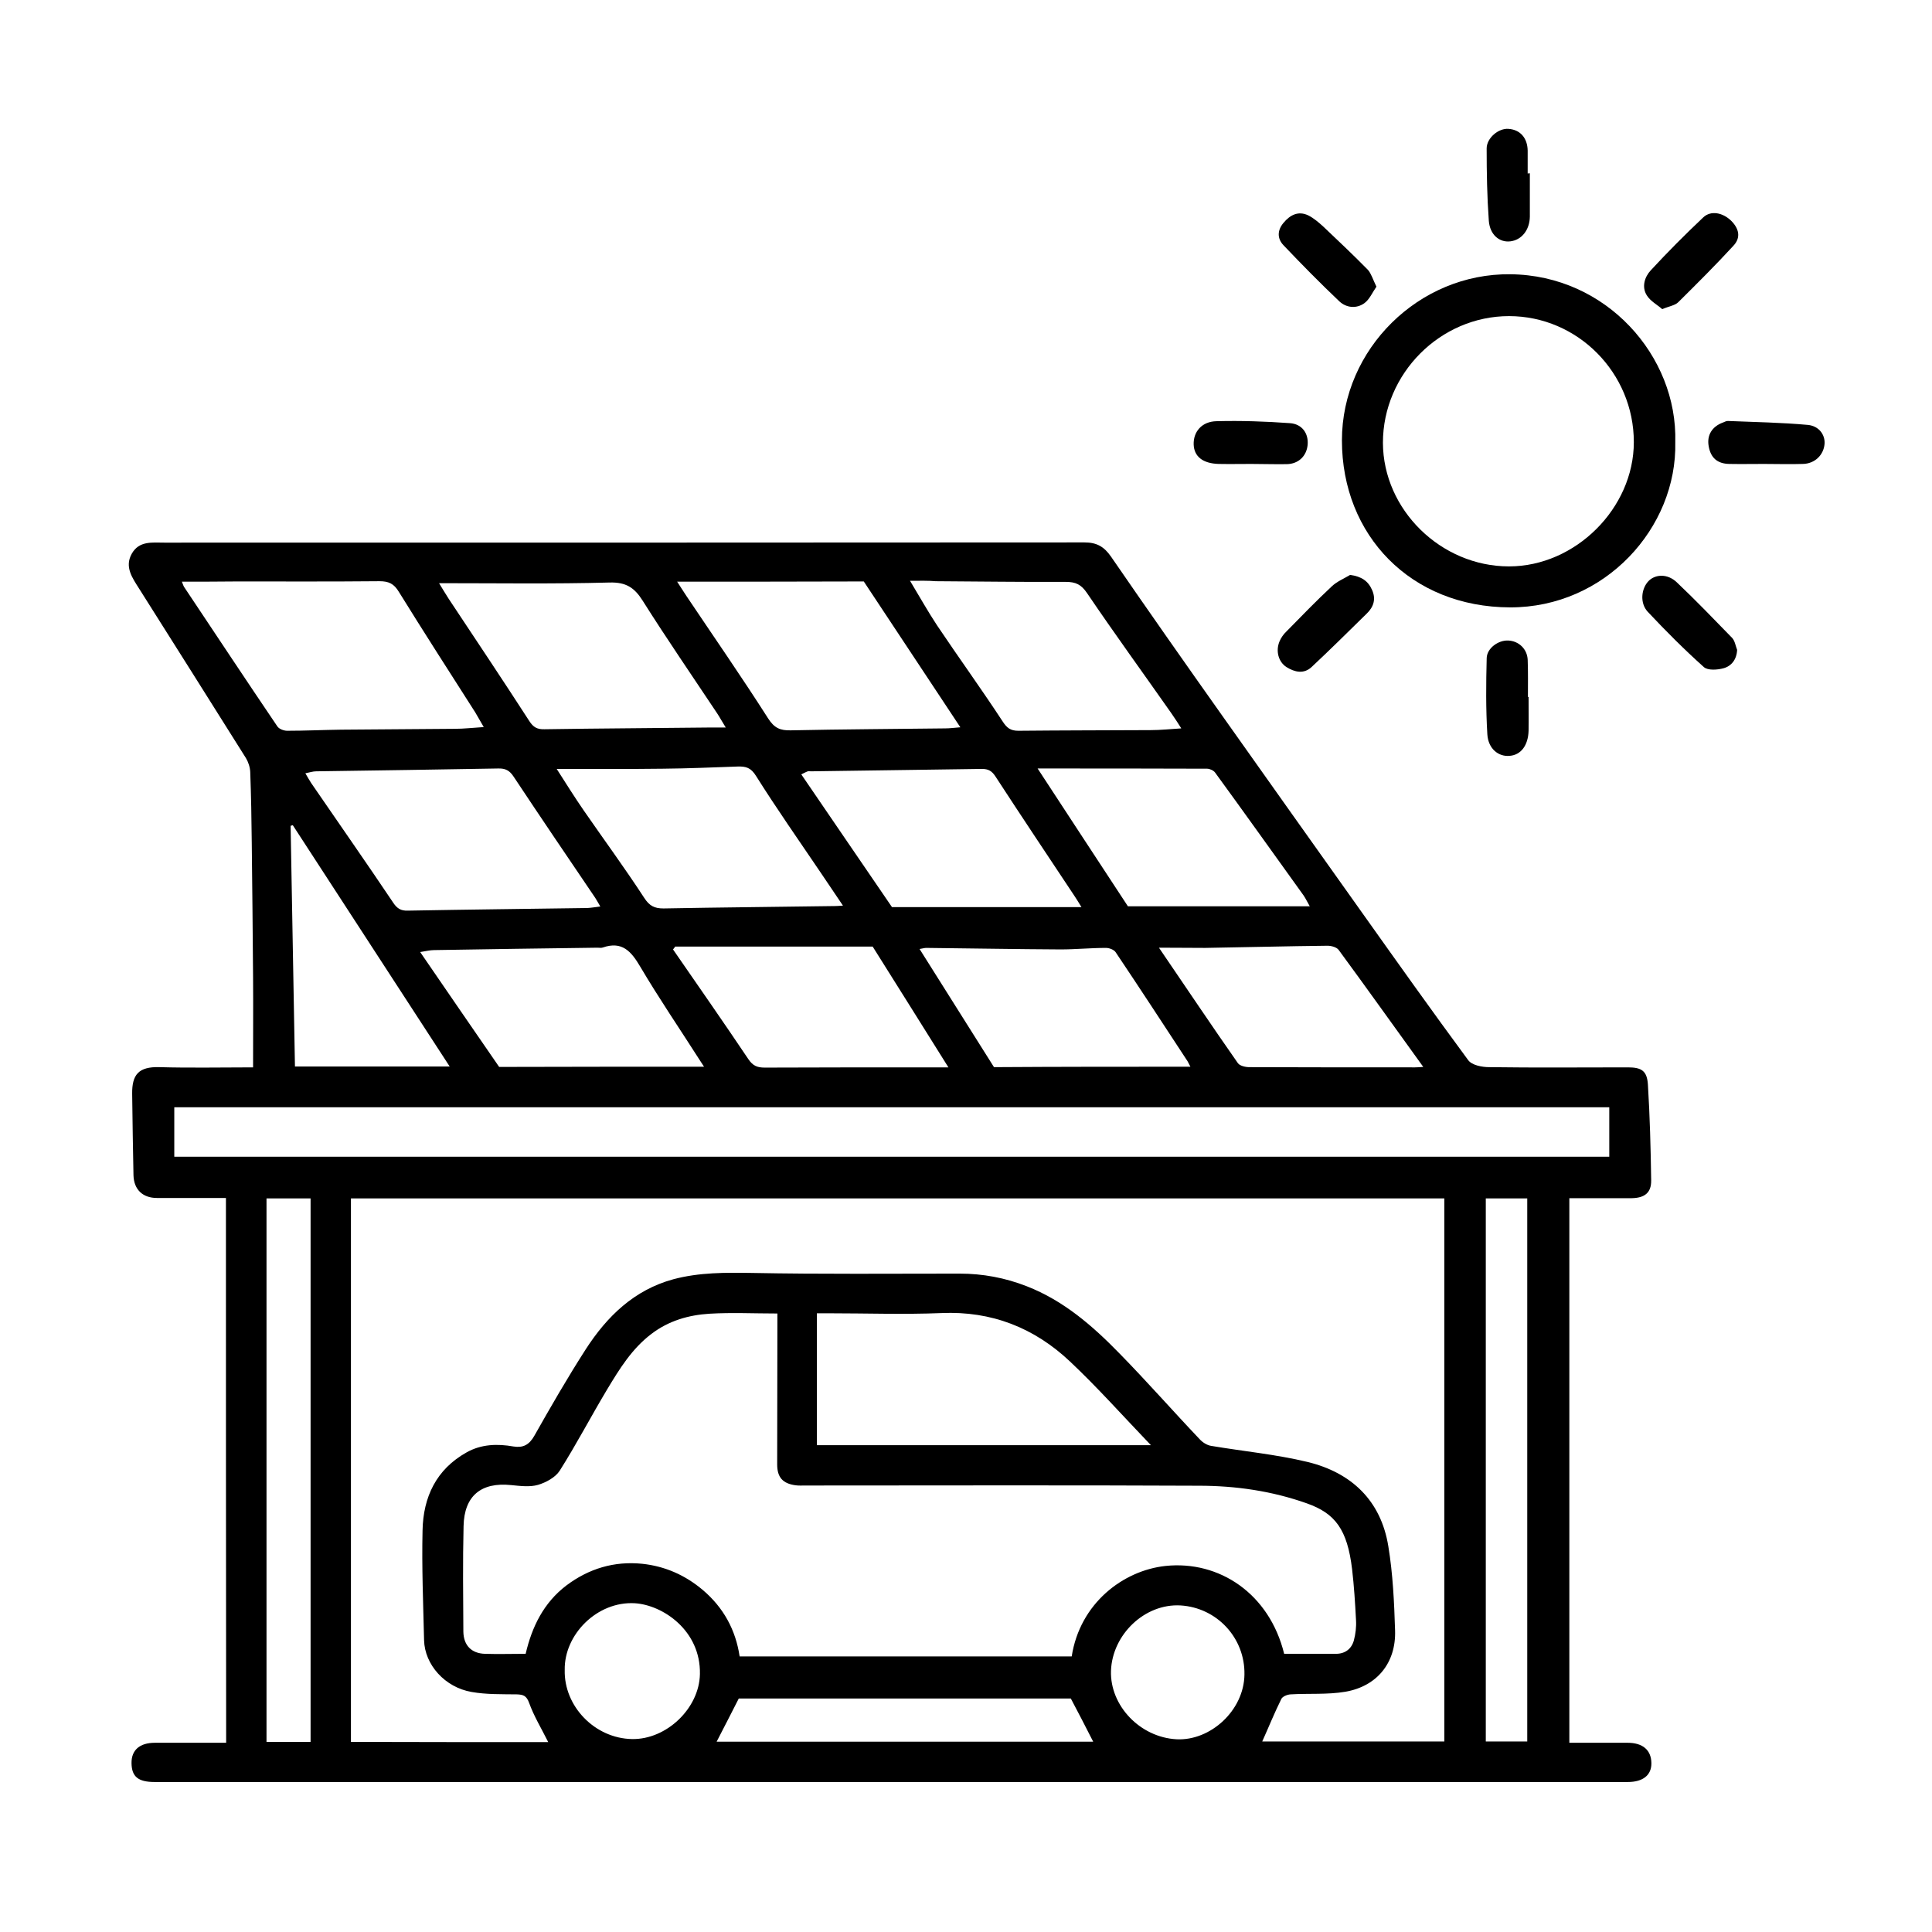 <svg width="90" height="90" viewBox="0 0 90 90" fill="none" xmlns="http://www.w3.org/2000/svg">
<path d="M10.525 55.806C9.433 55.806 8.371 55.806 7.31 55.806C6.653 55.806 6.238 55.42 6.218 54.749C6.188 53.48 6.177 52.221 6.157 50.951C6.147 50.068 6.45 49.682 7.431 49.712C8.877 49.753 10.323 49.722 11.789 49.722C11.789 48.301 11.799 46.919 11.789 45.538C11.778 43.446 11.748 41.344 11.728 39.252C11.718 38.155 11.697 37.058 11.657 35.962C11.647 35.738 11.566 35.494 11.455 35.312C9.807 32.681 8.139 30.051 6.481 27.421C6.167 26.923 5.793 26.415 6.137 25.796C6.481 25.186 7.087 25.278 7.654 25.278C21.939 25.278 36.235 25.278 50.52 25.268C51.086 25.268 51.43 25.461 51.754 25.928C53.472 28.426 55.211 30.904 56.96 33.372C59.114 36.419 61.277 39.455 63.441 42.502C65.079 44.807 66.716 47.112 68.395 49.387C68.567 49.621 69.032 49.712 69.375 49.712C71.529 49.743 73.682 49.722 75.836 49.722C76.473 49.722 76.725 49.885 76.766 50.525C76.857 52.008 76.897 53.49 76.918 54.983C76.928 55.572 76.604 55.806 76.008 55.816C75.047 55.816 74.097 55.816 73.106 55.816C73.106 64.275 73.106 72.695 73.106 81.185C74.036 81.185 74.926 81.185 75.816 81.185C76.523 81.185 76.918 81.52 76.928 82.129C76.938 82.688 76.543 83.013 75.826 83.013C52.957 83.013 30.078 83.013 7.209 83.013C6.44 83.013 6.137 82.769 6.127 82.139C6.117 81.53 6.501 81.185 7.219 81.185C8.311 81.185 9.403 81.185 10.535 81.185C10.525 72.715 10.525 64.296 10.525 55.806ZM25.538 81.154C25.225 80.525 24.871 79.946 24.648 79.326C24.527 78.991 24.376 78.94 24.072 78.93C23.365 78.92 22.657 78.94 21.969 78.818C20.726 78.605 19.786 77.549 19.755 76.412C19.715 74.705 19.644 72.999 19.684 71.293C19.715 69.739 20.321 68.449 21.737 67.657C22.424 67.271 23.172 67.251 23.921 67.383C24.365 67.454 24.648 67.312 24.891 66.885C25.66 65.525 26.438 64.174 27.287 62.854C28.278 61.32 29.542 60.091 31.362 59.594C32.575 59.269 33.808 59.279 35.052 59.299C38.267 59.36 41.482 59.33 44.697 59.33C45.779 59.33 46.82 59.523 47.831 59.919C49.55 60.589 50.904 61.767 52.158 63.057C53.432 64.357 54.635 65.728 55.889 67.048C56.02 67.19 56.222 67.322 56.414 67.353C57.911 67.606 59.437 67.749 60.913 68.104C62.956 68.602 64.331 69.902 64.674 72.034C64.887 73.324 64.947 74.644 64.988 75.954C65.038 77.457 64.148 78.554 62.672 78.808C61.833 78.95 60.964 78.879 60.115 78.93C59.963 78.94 59.74 79.032 59.69 79.143C59.367 79.793 59.093 80.474 58.8 81.124C61.601 81.124 64.442 81.124 67.283 81.124C67.283 72.664 67.283 64.235 67.283 55.826C50.278 55.826 33.323 55.826 16.348 55.826C16.348 64.275 16.348 72.705 16.348 81.144C19.442 81.154 22.505 81.154 25.538 81.154ZM59.821 77.041C60.62 77.041 61.429 77.041 62.238 77.041C62.652 77.041 62.956 76.818 63.067 76.422C63.148 76.117 63.188 75.792 63.168 75.467C63.127 74.675 63.077 73.883 62.986 73.101C62.763 71.242 62.197 70.501 60.883 70.034C59.255 69.455 57.557 69.211 55.848 69.211C49.742 69.181 43.625 69.201 37.519 69.201C37.367 69.201 37.215 69.211 37.064 69.191C36.457 69.11 36.204 68.815 36.204 68.216C36.204 66.053 36.214 63.89 36.214 61.726C36.214 61.564 36.214 61.401 36.214 61.188C35.123 61.188 34.081 61.137 33.05 61.198C32.079 61.259 31.149 61.523 30.34 62.143C29.431 62.833 28.854 63.778 28.278 64.733C27.53 65.982 26.852 67.281 26.074 68.51C25.872 68.825 25.437 69.059 25.063 69.171C24.679 69.282 24.224 69.221 23.809 69.181C22.414 69.038 21.626 69.678 21.595 71.09C21.555 72.725 21.575 74.37 21.585 76.005C21.595 76.645 21.959 77.021 22.586 77.041C23.203 77.061 23.83 77.041 24.487 77.041C24.78 75.782 25.326 74.665 26.377 73.862C27.429 73.07 28.612 72.715 29.916 72.847C30.977 72.959 31.918 73.375 32.737 74.066C33.707 74.888 34.273 75.934 34.455 77.163C39.642 77.163 44.788 77.163 49.924 77.163C50.308 74.685 52.32 73.162 54.291 72.948C56.798 72.684 59.134 74.238 59.821 77.041ZM74.966 51.581C52.643 51.581 30.351 51.581 8.119 51.581C8.119 52.383 8.119 53.135 8.119 53.886C30.452 53.886 52.694 53.886 74.966 53.886C74.966 53.104 74.966 52.363 74.966 51.581ZM38.054 67.322C43.231 67.322 48.357 67.322 53.614 67.322C52.3 65.951 51.127 64.631 49.843 63.422C48.175 61.848 46.183 61.066 43.858 61.168C42.109 61.239 40.36 61.178 38.611 61.178C38.428 61.178 38.257 61.178 38.054 61.178C38.054 63.26 38.054 65.281 38.054 67.322ZM8.472 27.096C8.523 27.218 8.543 27.289 8.574 27.339C10.019 29.503 11.455 31.676 12.921 33.839C13.002 33.961 13.224 34.042 13.376 34.042C14.215 34.042 15.054 34.002 15.893 33.991C17.663 33.971 19.422 33.971 21.191 33.951C21.616 33.951 22.03 33.9 22.535 33.87C22.354 33.565 22.252 33.372 22.141 33.189C20.948 31.32 19.745 29.452 18.582 27.573C18.35 27.187 18.107 27.075 17.673 27.075C15.469 27.096 13.265 27.086 11.061 27.086C10.211 27.096 9.362 27.096 8.472 27.096ZM27.965 42.228C27.863 42.055 27.803 41.943 27.732 41.831C26.458 39.953 25.184 38.074 23.931 36.185C23.739 35.891 23.547 35.789 23.203 35.799C20.382 35.85 17.551 35.891 14.731 35.931C14.579 35.931 14.427 35.982 14.225 36.023C14.346 36.226 14.417 36.358 14.498 36.48C15.772 38.338 17.066 40.186 18.32 42.055C18.502 42.329 18.684 42.431 18.997 42.421C21.787 42.37 24.578 42.339 27.368 42.299C27.55 42.288 27.722 42.258 27.965 42.228ZM20.453 27.167C20.605 27.41 20.746 27.654 20.898 27.888C22.151 29.777 23.415 31.666 24.648 33.575C24.841 33.88 25.023 33.981 25.366 33.971C27.944 33.931 30.512 33.92 33.09 33.89C33.303 33.89 33.505 33.89 33.808 33.89C33.636 33.616 33.535 33.423 33.414 33.24C32.251 31.493 31.058 29.756 29.936 27.979C29.552 27.37 29.158 27.116 28.399 27.136C25.771 27.207 23.142 27.167 20.453 27.167ZM31.544 27.096C31.726 27.37 31.847 27.573 31.978 27.766C33.252 29.665 34.556 31.544 35.78 33.463C36.073 33.92 36.346 34.032 36.831 34.022C39.237 33.971 41.633 33.961 44.04 33.931C44.252 33.931 44.464 33.9 44.737 33.88C43.221 31.595 41.755 29.381 40.238 27.086C37.407 27.096 34.506 27.096 31.544 27.096ZM25.933 35.819C26.387 36.53 26.782 37.16 27.196 37.759C28.137 39.12 29.107 40.44 30.007 41.821C30.25 42.197 30.482 42.319 30.907 42.319C33.576 42.268 36.255 42.248 38.924 42.207C39.015 42.207 39.106 42.197 39.268 42.187C38.894 41.639 38.56 41.141 38.226 40.643C37.215 39.15 36.184 37.678 35.224 36.154C34.981 35.758 34.748 35.697 34.364 35.708C33.212 35.748 32.049 35.799 30.896 35.809C29.289 35.83 27.661 35.819 25.933 35.819ZM50.379 42.258C50.247 42.045 50.166 41.903 50.075 41.771C48.842 39.912 47.598 38.054 46.375 36.175C46.203 35.911 46.041 35.819 45.738 35.819C43.089 35.86 40.43 35.891 37.782 35.931C37.731 35.931 37.68 35.921 37.63 35.931C37.519 35.972 37.417 36.033 37.327 36.073C38.752 38.165 40.147 40.197 41.553 42.258C44.383 42.258 47.336 42.258 50.379 42.258ZM42.392 27.055C42.857 27.827 43.231 28.497 43.655 29.137C44.656 30.63 45.708 32.082 46.699 33.595C46.901 33.91 47.073 34.042 47.437 34.042C49.489 34.022 51.541 34.022 53.594 34.012C54.069 34.012 54.544 33.961 55.029 33.931C54.888 33.707 54.726 33.453 54.554 33.209C53.25 31.351 51.915 29.513 50.642 27.634C50.368 27.228 50.116 27.106 49.641 27.106C47.619 27.116 45.607 27.086 43.585 27.075C43.241 27.045 42.897 27.055 42.392 27.055ZM52.542 42.218C55.333 42.218 58.143 42.218 61.014 42.218C60.883 41.984 60.812 41.842 60.731 41.72C59.356 39.811 57.992 37.891 56.606 35.992C56.536 35.891 56.354 35.809 56.232 35.809C53.664 35.799 51.086 35.799 48.336 35.799C49.782 38.013 51.157 40.105 52.542 42.218ZM14.468 81.144C14.468 72.674 14.468 64.255 14.468 55.826C13.76 55.826 13.093 55.826 12.415 55.826C12.415 64.275 12.415 72.695 12.415 81.144C13.103 81.144 13.77 81.144 14.468 81.144ZM32.797 49.692C32.706 49.55 32.646 49.458 32.585 49.367C31.665 47.925 30.694 46.503 29.825 45.031C29.4 44.309 28.976 43.832 28.086 44.137C28.015 44.167 27.914 44.147 27.833 44.147C25.296 44.178 22.758 44.218 20.22 44.259C20.028 44.259 19.846 44.309 19.573 44.35C20.827 46.188 22.04 47.935 23.253 49.702C26.398 49.692 29.572 49.692 32.797 49.692ZM31.453 44.096C31.422 44.137 31.392 44.188 31.352 44.228C32.524 45.924 33.707 47.62 34.86 49.337C35.072 49.651 35.274 49.733 35.628 49.733C38.267 49.722 40.906 49.722 43.544 49.722C43.706 49.722 43.858 49.722 44.181 49.722C42.938 47.732 41.775 45.884 40.653 44.096C37.529 44.096 34.486 44.096 31.453 44.096ZM55.454 49.692C55.393 49.58 55.363 49.509 55.322 49.438C54.21 47.742 53.098 46.036 51.966 44.35C51.885 44.238 51.673 44.157 51.521 44.157C50.813 44.157 50.106 44.228 49.408 44.228C47.325 44.218 45.243 44.178 43.15 44.157C43.079 44.157 43.008 44.178 42.837 44.208C44.019 46.087 45.162 47.894 46.304 49.712C49.327 49.692 52.37 49.692 55.454 49.692ZM69.214 55.826C69.214 64.286 69.214 72.715 69.214 81.124C69.881 81.124 70.528 81.124 71.145 81.124C71.145 72.674 71.145 64.255 71.145 55.826C70.487 55.826 69.871 55.826 69.214 55.826ZM53.988 44.147C55.262 46.016 56.445 47.783 57.668 49.529C57.759 49.651 58.012 49.712 58.194 49.712C60.772 49.722 63.34 49.722 65.918 49.722C66.029 49.722 66.13 49.712 66.302 49.702C64.957 47.844 63.673 46.036 62.359 44.249C62.268 44.127 62.025 44.056 61.843 44.056C59.943 44.076 58.042 44.127 56.141 44.157C55.474 44.157 54.807 44.147 53.988 44.147ZM13.74 49.682C16.156 49.682 18.552 49.682 20.948 49.682C18.502 45.914 16.065 42.177 13.639 38.44C13.608 38.45 13.578 38.46 13.538 38.47C13.608 42.197 13.669 45.934 13.74 49.682ZM49.883 79.123C44.707 79.123 39.531 79.123 34.415 79.123C34.051 79.834 33.717 80.494 33.384 81.134C39.237 81.134 45.111 81.134 50.925 81.134C50.581 80.453 50.237 79.793 49.883 79.123ZM26.307 77.793C26.266 79.489 27.712 80.981 29.441 81.012C31.048 81.042 32.575 79.58 32.605 77.986C32.646 75.954 30.876 74.766 29.572 74.685C27.813 74.584 26.276 76.147 26.307 77.793ZM51.754 77.833C51.703 79.458 53.108 80.931 54.807 81.022C56.384 81.103 57.951 79.682 57.971 78.006C58.002 76.3 56.687 74.888 54.989 74.787C53.321 74.695 51.814 76.147 51.754 77.833Z" fill="black"/>
<path d="M78.041 20.596C78.132 24.587 74.765 28.304 70.347 28.294C65.717 28.284 62.512 24.933 62.512 20.515C62.512 16.26 66.101 12.726 70.357 12.776C74.826 12.817 78.152 16.585 78.041 20.596ZM70.296 26.385C73.39 26.385 76.11 23.673 76.11 20.596C76.11 17.367 73.491 14.726 70.296 14.726C67.092 14.726 64.422 17.407 64.422 20.627C64.433 23.744 67.122 26.385 70.296 26.385Z" fill="black"/>
<path d="M62.895 26.781C63.42 26.852 63.734 27.065 63.916 27.482C64.108 27.908 63.987 28.274 63.673 28.578C62.824 29.411 61.975 30.254 61.095 31.077C60.731 31.412 60.307 31.31 59.932 31.077C59.548 30.833 59.417 30.315 59.609 29.868C59.68 29.706 59.791 29.543 59.922 29.421C60.62 28.71 61.307 28 62.035 27.319C62.278 27.086 62.612 26.953 62.895 26.781Z" fill="black"/>
<path d="M80.922 30.274C80.901 30.721 80.659 31.026 80.295 31.128C80.002 31.209 79.557 31.239 79.375 31.077C78.465 30.264 77.596 29.391 76.756 28.497C76.382 28.091 76.453 27.421 76.797 27.065C77.12 26.74 77.686 26.72 78.111 27.126C79.001 27.969 79.85 28.853 80.699 29.726C80.821 29.868 80.851 30.092 80.922 30.274Z" fill="black"/>
<path d="M82.174 21.612C81.639 21.612 81.103 21.622 80.557 21.612C80.001 21.602 79.687 21.327 79.596 20.779C79.505 20.271 79.758 19.865 80.264 19.682C80.344 19.652 80.425 19.601 80.506 19.611C81.74 19.662 82.983 19.682 84.217 19.794C84.742 19.845 85.025 20.261 84.995 20.677C84.955 21.195 84.54 21.602 83.984 21.612C83.378 21.632 82.781 21.612 82.174 21.612Z" fill="black"/>
<path d="M64.119 13.355C63.927 13.629 63.796 13.954 63.553 14.127C63.179 14.391 62.714 14.34 62.39 14.036C61.501 13.193 60.641 12.319 59.792 11.426C59.489 11.111 59.499 10.725 59.792 10.38C60.095 10.014 60.48 9.811 60.945 10.034C61.208 10.166 61.44 10.369 61.662 10.572C62.36 11.233 63.058 11.893 63.725 12.573C63.877 12.746 63.957 13.02 64.119 13.355Z" fill="black"/>
<path d="M58.285 21.612C57.78 21.612 57.274 21.622 56.769 21.612C56.031 21.591 55.626 21.266 55.606 20.708C55.586 20.119 55.98 19.631 56.678 19.621C57.82 19.591 58.963 19.631 60.095 19.713C60.661 19.753 60.965 20.2 60.914 20.728C60.863 21.246 60.489 21.612 59.943 21.622C59.398 21.632 58.841 21.612 58.285 21.612Z" fill="black"/>
<path d="M77.434 14.401C77.202 14.198 76.878 14.025 76.716 13.761C76.464 13.365 76.615 12.898 76.898 12.594C77.687 11.74 78.506 10.918 79.345 10.126C79.699 9.791 80.255 9.902 80.649 10.288C81.013 10.654 81.104 11.07 80.75 11.446C79.921 12.35 79.052 13.213 78.182 14.076C78.031 14.229 77.768 14.259 77.434 14.401Z" fill="black"/>
<path d="M71.207 32.468C71.207 32.996 71.217 33.514 71.207 34.042C71.187 34.723 70.853 35.169 70.327 35.21C69.812 35.261 69.326 34.885 69.286 34.205C69.215 33.027 69.225 31.838 69.256 30.66C69.266 30.193 69.802 29.817 70.256 29.838C70.752 29.858 71.146 30.234 71.166 30.742C71.187 31.31 71.177 31.889 71.177 32.468C71.187 32.468 71.197 32.468 71.207 32.468Z" fill="black"/>
<path d="M71.266 8.074C71.266 8.745 71.266 9.415 71.266 10.095C71.256 10.715 70.882 11.182 70.356 11.243C69.85 11.304 69.406 10.938 69.355 10.288C69.274 9.171 69.254 8.044 69.254 6.917C69.254 6.419 69.82 5.962 70.275 6.003C70.821 6.043 71.155 6.429 71.165 7.018C71.165 7.374 71.165 7.729 71.165 8.084C71.195 8.074 71.236 8.074 71.266 8.074Z" fill="black"/>
</svg>
